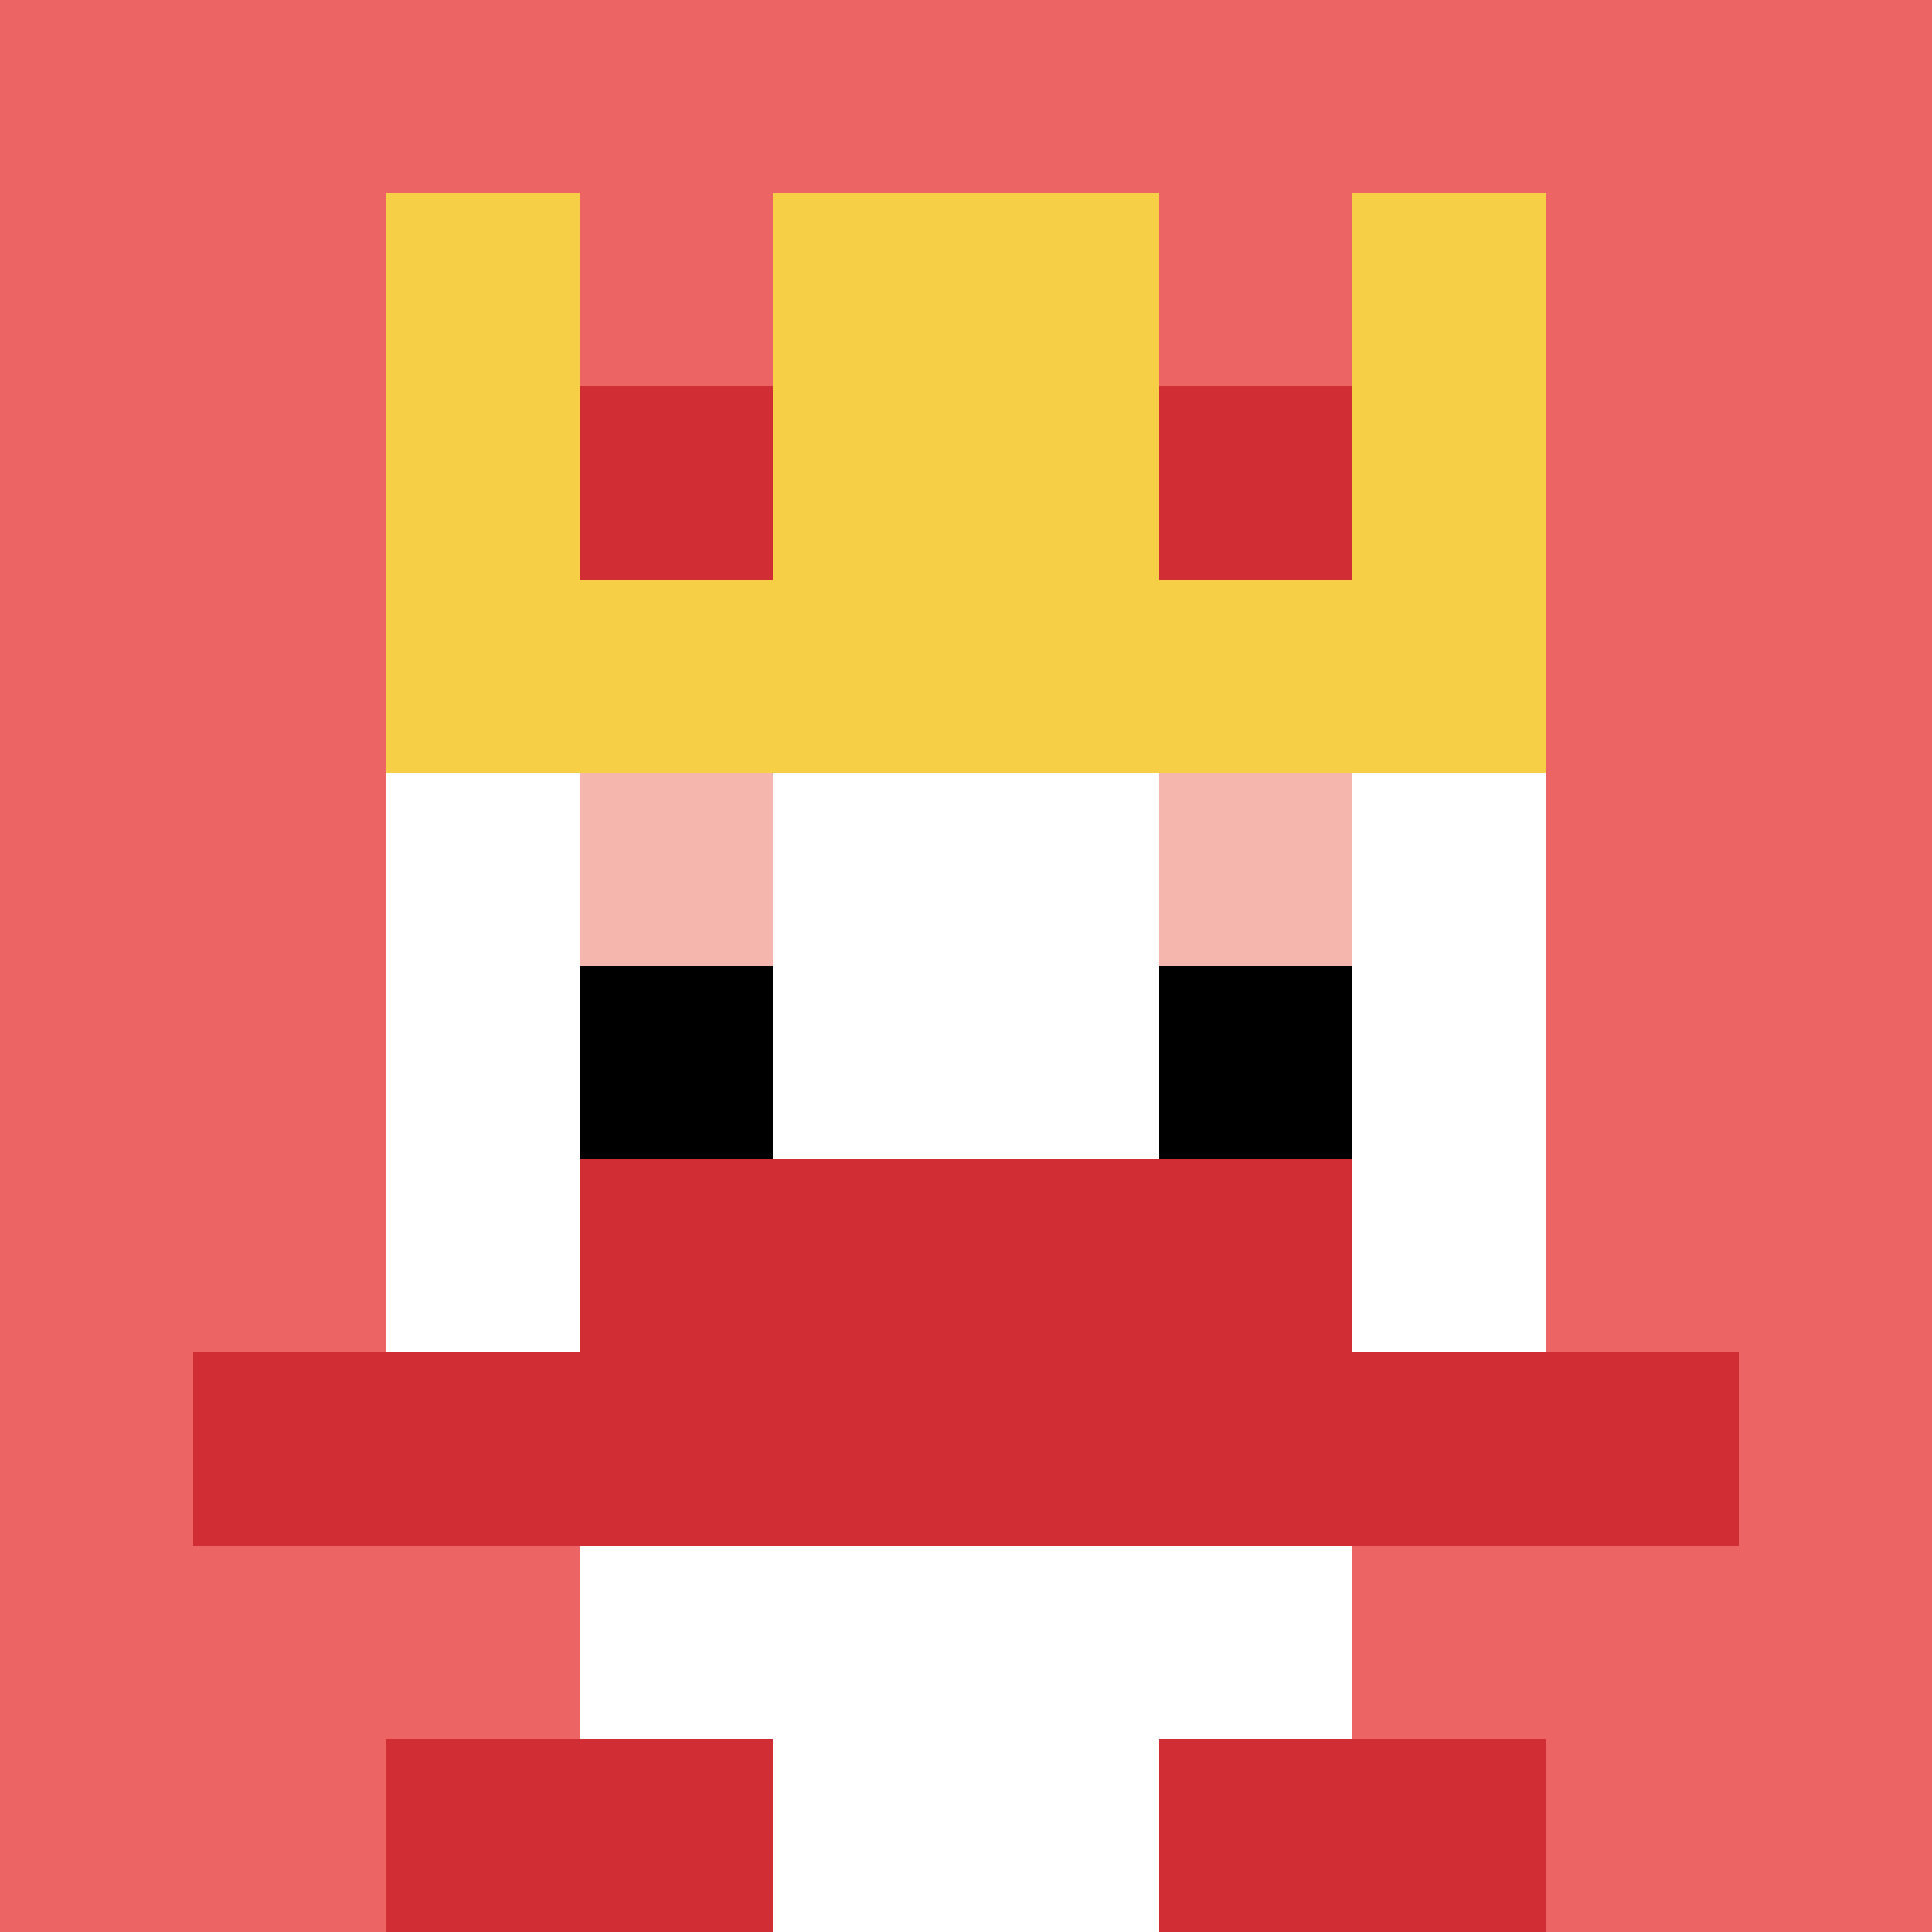 <svg xmlns="http://www.w3.org/2000/svg" version="1.1" width="895" height="895"><title>'goose-pfp-80486' by Dmitri Cherniak</title><desc>seed=80486
backgroundColor=#ffffff
padding=20
innerPadding=0
timeout=500
dimension=1
border=false
Save=function(){return n.handleSave()}
frame=188

Rendered at Mon Sep 16 2024 01:16:37 GMT+0900 (日本標準時)
Generated in &lt;1ms
</desc><defs></defs><rect width="100%" height="100%" fill="#ffffff"></rect><g><g id="0-0"><rect x="0" y="0" height="895" width="895" fill="#EC6463"></rect><g><rect id="0-0-3-2-4-7" x="268.5" y="179" width="358" height="626.5" fill="#ffffff"></rect><rect id="0-0-2-3-6-5" x="179" y="268.5" width="537" height="447.5" fill="#ffffff"></rect><rect id="0-0-4-8-2-2" x="358" y="716" width="179" height="179" fill="#ffffff"></rect><rect id="0-0-1-7-8-1" x="89.5" y="626.5" width="716" height="89.5" fill="#D12D35"></rect><rect id="0-0-3-6-4-2" x="268.5" y="537" width="358" height="179" fill="#D12D35"></rect><rect id="0-0-3-4-1-1" x="268.5" y="358" width="89.5" height="89.5" fill="#F4B6AD"></rect><rect id="0-0-6-4-1-1" x="537" y="358" width="89.5" height="89.5" fill="#F4B6AD"></rect><rect id="0-0-3-5-1-1" x="268.5" y="447.5" width="89.5" height="89.5" fill="#000000"></rect><rect id="0-0-6-5-1-1" x="537" y="447.5" width="89.5" height="89.5" fill="#000000"></rect><rect id="0-0-2-1-1-2" x="179" y="89.5" width="89.5" height="179" fill="#F7CF46"></rect><rect id="0-0-4-1-2-2" x="358" y="89.5" width="179" height="179" fill="#F7CF46"></rect><rect id="0-0-7-1-1-2" x="626.5" y="89.5" width="89.5" height="179" fill="#F7CF46"></rect><rect id="0-0-2-2-6-2" x="179" y="179" width="537" height="179" fill="#F7CF46"></rect><rect id="0-0-3-2-1-1" x="268.5" y="179" width="89.5" height="89.5" fill="#D12D35"></rect><rect id="0-0-6-2-1-1" x="537" y="179" width="89.5" height="89.5" fill="#D12D35"></rect><rect id="0-0-2-9-2-1" x="179" y="805.5" width="179" height="89.5" fill="#D12D35"></rect><rect id="0-0-6-9-2-1" x="537" y="805.5" width="179" height="89.5" fill="#D12D35"></rect></g><rect x="0" y="0" stroke="white" stroke-width="0" height="895" width="895" fill="none"></rect></g></g></svg>